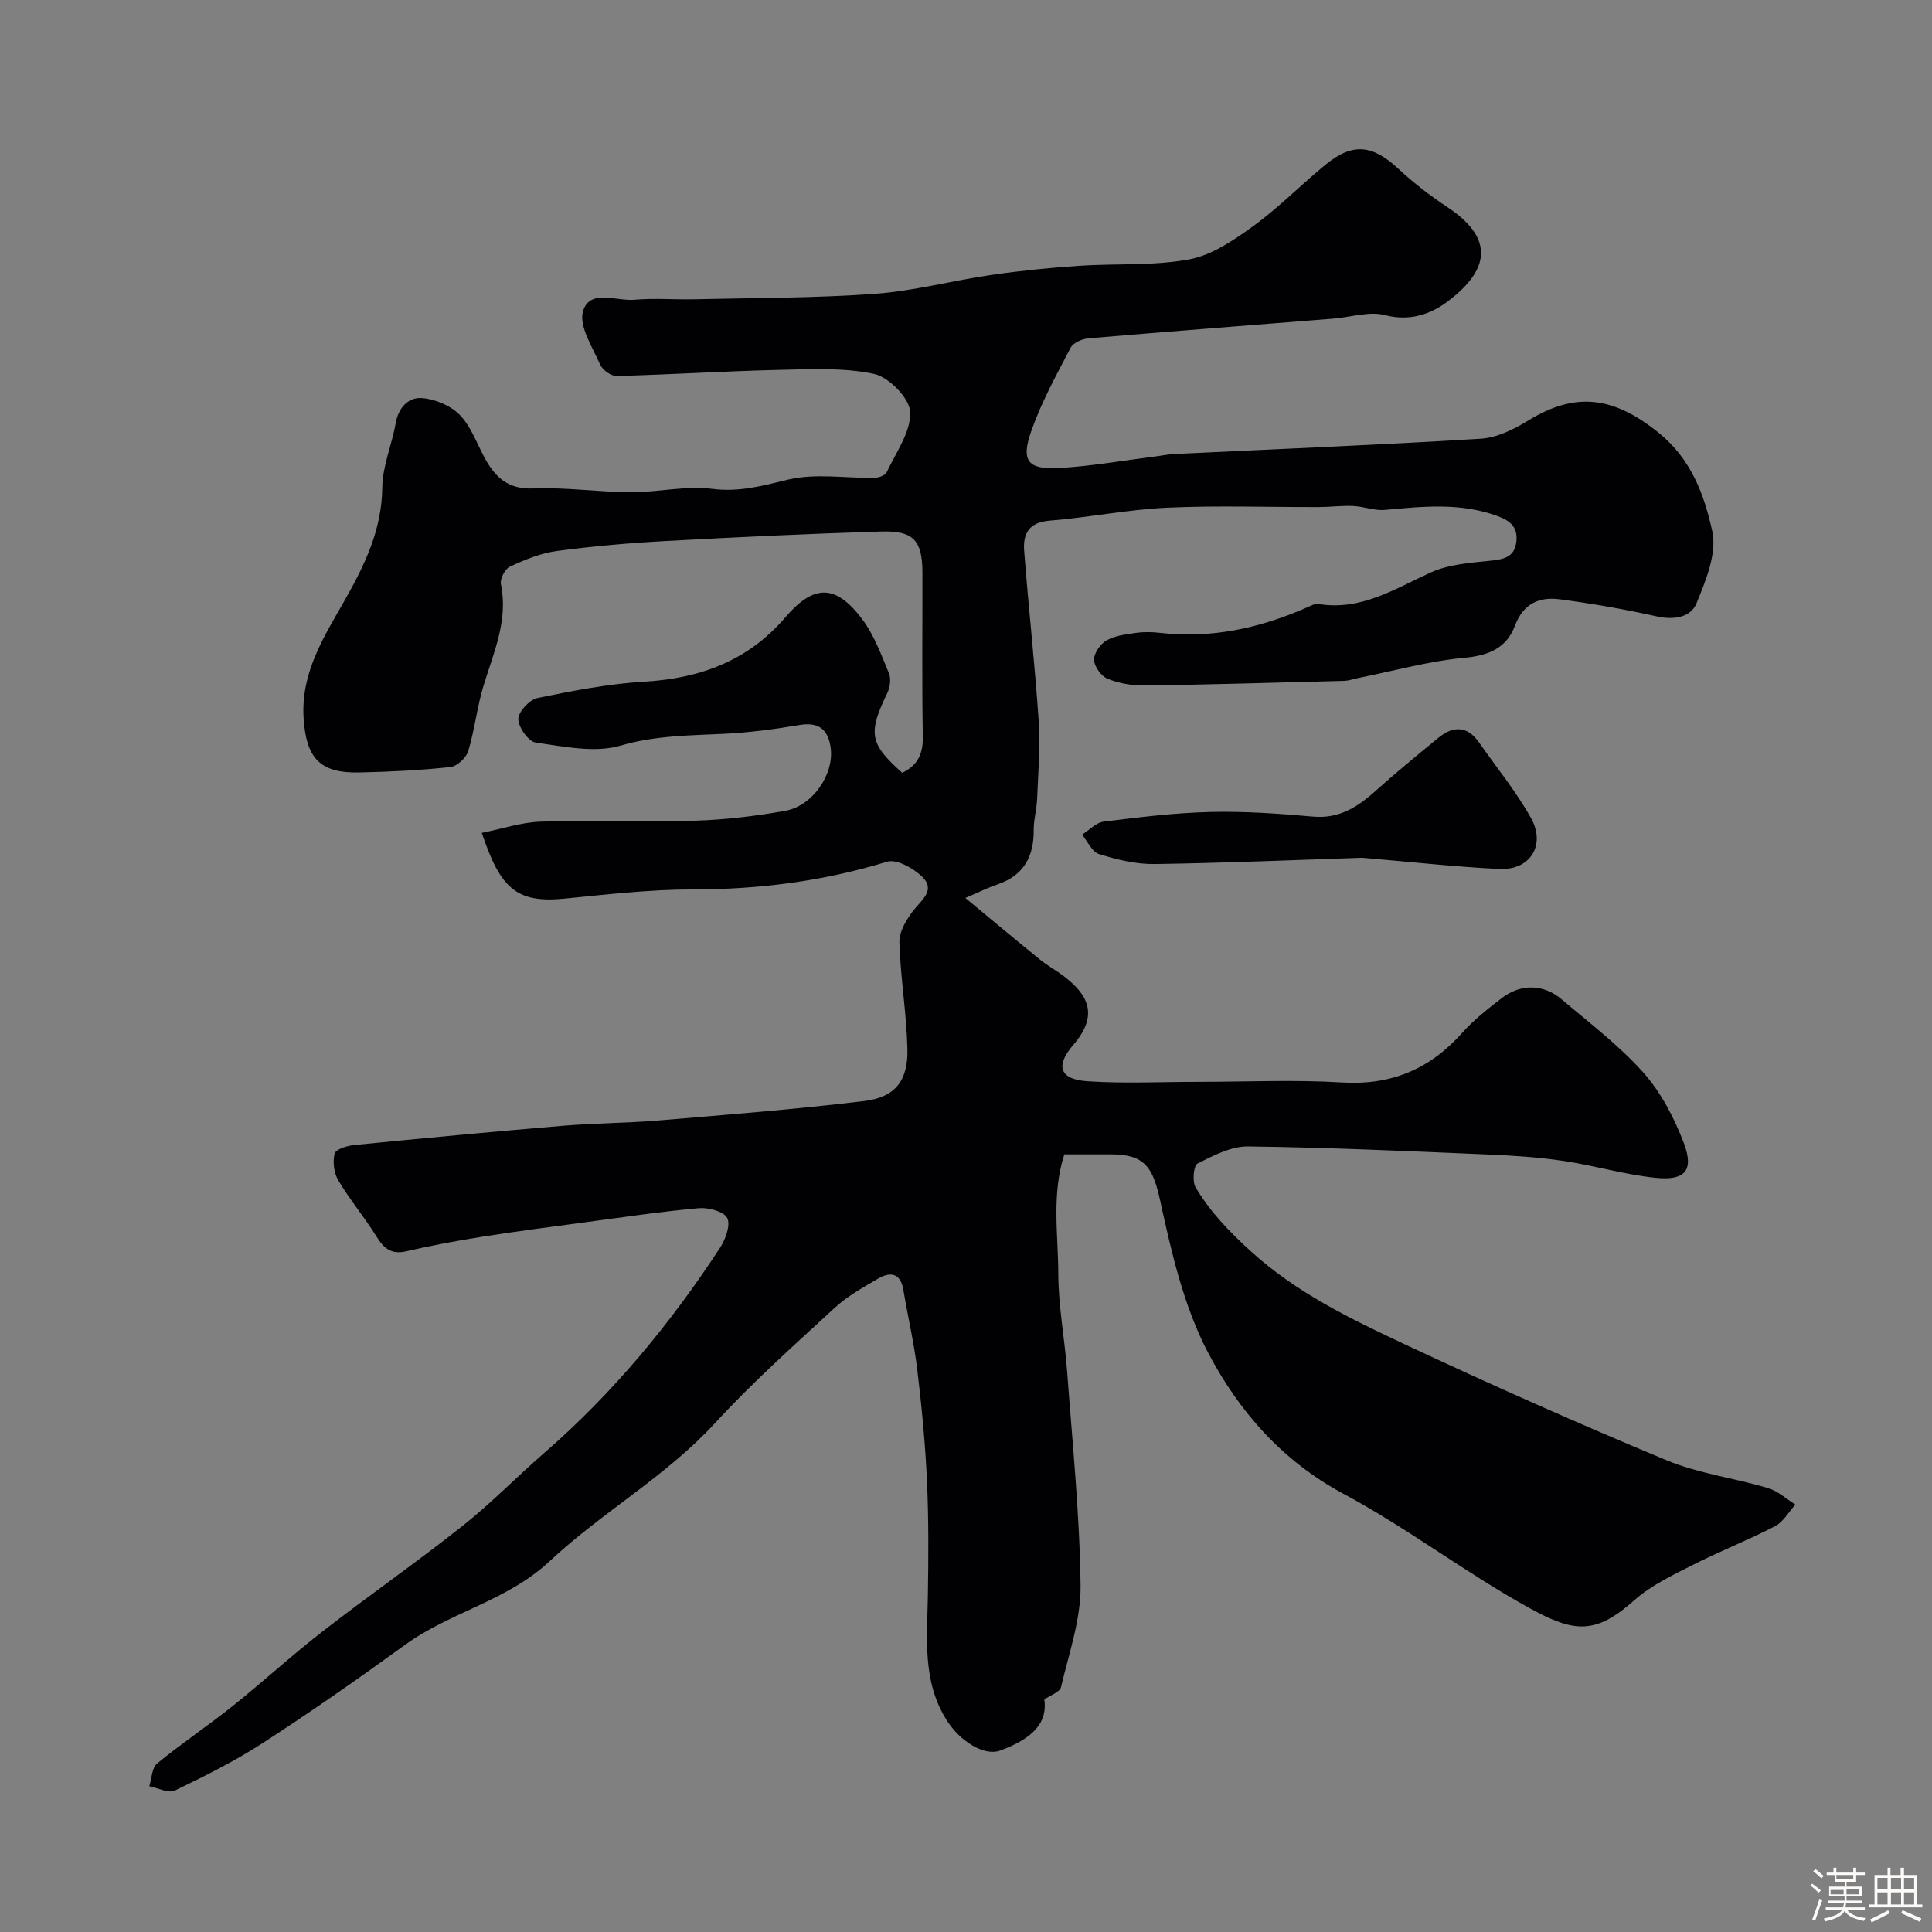 <svg enable-background="new 0 0 400 400" viewBox="0 0 400 400" xmlns="http://www.w3.org/2000/svg"><rect x="0" y="0" width="400" height="400" fill="#808080" stroke="none"/><path d="m374.8 390.4.4-.4c.7.5 1.3 1 1.8 1.4l-.5.5c-.5-.6-1.1-1.1-1.7-1.5zm1 7.3-.6-.3c.5-1.4 1.1-2.8 1.5-4.3.2.1.4.2.6.3-.5 1.3-1 2.8-1.5 4.3zm-.4-10.3.5-.4c.4.3 1 .8 1.7 1.4l-.5.5c-.5-.5-1.1-1-1.7-1.5zm2.5.3h1.7v-1h.6v1h3.5v-1h.6v1h1.8v.5h-1.8v1.4h-2v1h3.2v2h-3.2v.9h3.3v.5h-3.4c0 .3-.1.6-.1.9h4v.5h-3.7c.7.9 1.9 1.5 3.8 1.7-.1.2-.2.4-.3.6-2.1-.4-3.5-1.1-4-2.1-.4 1-1.8 1.7-4 2.2-.1-.2-.2-.4-.3-.6 2.1-.4 3.4-1 3.8-1.8h-3.4v-.5h3.6c.1-.3.1-.6.2-.9h-3.3v-.5h3.4c0-.3 0-.6 0-.9h-3.2v-2h3.3v-1h-2.1v-1.4h-1.7v-.5zm1.1 3.5v1h2.7c0-.3 0-.4 0-.4 0-.1 0-.2 0-.2 0-.1 0-.2 0-.3h-2.7zm1.2-3v.9h3.5v-.9zm4.7 3h-2.6v.6.4h2.6z" fill="#fcfbfa"/><path d="m393.6 386.7h.6v1.5h2.7v6.1h1.1v.6h-11v-.6h1.1v-6.1h2.7v-1.5h.6v1.5h2.1v-1.5zm-2.7 8.8.4.6c-1.2.6-2.5 1.3-3.8 1.9-.1-.2-.2-.4-.3-.6 1.2-.6 2.5-1.2 3.7-1.9zm-2.2-6.7v2.4h2.1v-2.4zm0 3v2.5h2.1v-2.5zm2.8-3v2.4h2.1v-2.4zm0 3v2.5h2.1v-2.5zm6 6.1c-1.4-.7-2.7-1.3-3.9-1.8l.3-.6c1.5.6 2.7 1.2 3.9 1.7zm-1.2-9.1h-2.1v2.4h2.1zm-2.1 3v2.5h2.1v-2.5z" fill="#fcfbfa"/><g fill="#010103"><path d="m99.75 172.44c4.17-.83 8.19-2.21 12.25-2.33 10.66-.33 21.34.12 31.99-.2 6.2-.19 12.43-.95 18.55-2.03 5.74-1.01 10.2-7.61 9.44-13.09-.53-3.77-2.46-5.36-6.49-4.68-5.16.88-10.38 1.56-15.6 1.82-7.2.35-14.23.35-21.41 2.44-5.37 1.57-11.74.18-17.57-.63-1.49-.21-3.59-3.16-3.6-4.86 0-1.51 2.31-4.02 3.95-4.36 7.34-1.51 14.78-2.96 22.25-3.4 11.56-.67 21.47-4.41 29.05-13.27 5.85-6.83 10.39-7.05 15.94.33 2.47 3.28 3.94 7.36 5.54 11.2.47 1.13.24 2.91-.32 4.07-4.04 8.36-3.71 10.52 3.08 16.55 3.1-1.49 4.32-3.81 4.26-7.42-.2-11.33-.06-22.66-.08-34-.01-6.63-1.81-8.74-8.47-8.54-14.9.46-29.79 1.15-44.67 1.97-7.54.41-15.09 1.07-22.57 2.07-3.32.44-6.59 1.8-9.67 3.21-1.02.46-2.12 2.55-1.89 3.63 1.53 7.49-1.46 14.07-3.56 20.9-1.37 4.47-1.86 9.21-3.21 13.69-.42 1.39-2.31 3.15-3.68 3.3-6.25.67-12.55.98-18.84 1.12-8.25.19-10.99-3.04-11.55-11.06-.67-9.57 4.21-17.03 8.51-24.61 4.18-7.37 7.67-14.6 7.77-23.36.05-4.43 1.99-8.82 2.77-13.27.58-3.27 2.64-5.44 5.48-5.21 2.72.22 5.91 1.56 7.79 3.49 2.31 2.36 3.5 5.83 5.13 8.85 2.17 4 4.8 6.58 10.05 6.37 6.74-.28 13.52.75 20.29.78 5.6.02 11.3-1.4 16.78-.7 5.63.71 10.4-.62 15.69-1.9 5.67-1.37 11.93-.28 17.92-.38.88-.02 2.22-.49 2.53-1.15 1.92-4.1 5.02-8.35 4.87-12.45-.1-2.84-4.42-7.27-7.5-7.92-6.46-1.36-13.36-.97-20.07-.82-11.08.26-22.14.97-33.22 1.26-1.15.03-2.93-1.26-3.42-2.38-1.57-3.61-4.43-7.94-3.53-11.03 1.38-4.71 6.93-2.04 10.66-2.38 4.13-.37 8.33 0 12.49-.1 12.44-.29 24.9-.24 37.29-1.13 8.1-.59 16.08-2.75 24.16-3.92 6-.87 12.05-1.47 18.1-1.88 7.59-.51 15.34.04 22.75-1.32 4.69-.86 9.21-3.93 13.22-6.83 5.31-3.85 9.96-8.61 15.05-12.78 5.66-4.63 9.74-4.14 15.14.89 3.11 2.89 6.52 5.53 10.06 7.87 10.8 7.12 7.73 13.82.03 19.6-3.45 2.59-7.78 4.11-12.86 2.79-3.29-.86-7.14.43-10.74.72-16.91 1.34-33.82 2.64-50.71 4.08-1.3.11-3.14.9-3.68 1.93-2.92 5.57-5.97 11.14-8.08 17.04-2.31 6.46-.86 8.27 5.9 7.87 6.46-.38 12.88-1.52 19.32-2.33 1.46-.18 2.92-.49 4.39-.56 21.14-1.03 42.28-1.87 63.4-3.17 3.36-.21 6.87-1.96 9.83-3.78 9.85-6.05 17.69-4.91 26.89 2.48 6.84 5.48 9.55 12.95 11.19 20.48.99 4.56-1.34 10.19-3.27 14.9-1.19 2.91-4.65 3.5-8.2 2.71-6.67-1.48-13.43-2.68-20.2-3.55-4.18-.54-7.49.93-9.19 5.48-1.72 4.6-5.4 6.17-10.47 6.64-7.41.69-14.68 2.73-22.02 4.2-.96.19-1.91.55-2.88.57-13.77.37-27.53.77-41.3.96-2.57.04-5.29-.43-7.65-1.38-1.32-.53-2.76-2.52-2.82-3.91-.06-1.34 1.28-3.29 2.55-4.02 1.76-1.01 4-1.27 6.08-1.57 1.63-.24 3.35-.21 4.99-.02 10.7 1.24 20.78-.98 30.52-5.28.74-.32 1.59-.81 2.3-.69 8.81 1.45 15.79-3.12 23.26-6.52 3.72-1.7 8.17-2.01 12.34-2.44 2.76-.29 4.98-.7 5.38-3.84.37-2.89-.99-4.34-3.83-5.39-7.74-2.86-15.53-2-23.42-1.29-2.12.19-4.32-.71-6.5-.81-2.35-.11-4.71.21-7.07.22-10.5.03-21.02-.35-31.49.13-8.15.38-16.23 2.04-24.38 2.69-4.3.35-5.46 2.83-5.2 6.23.9 11.8 2.23 23.56 3.02 35.36.36 5.32-.13 10.71-.34 16.06-.09 2.12-.71 4.23-.7 6.34.05 5.54-2.06 9.48-7.53 11.33-1.84.62-3.59 1.5-6.63 2.79 5.51 4.56 10.46 8.71 15.48 12.78 1.51 1.23 3.25 2.16 4.81 3.34 5.12 3.87 7.41 8.1 2.08 14.28-3.82 4.43-2.84 7.19 3.03 7.56 7.66.49 15.38.11 23.07.11 9.83 0 19.69-.47 29.49.13 10.21.63 18.22-2.76 24.91-10.27 2.39-2.69 5.3-4.96 8.16-7.17 3.92-3.04 8.67-2.97 12.41.21 5.77 4.91 11.91 9.54 16.92 15.16 3.66 4.11 6.4 9.37 8.38 14.57 2.16 5.65.34 7.86-5.74 7.25-6.43-.64-12.72-2.55-19.13-3.5-5.21-.77-10.49-1.12-15.76-1.34-16.52-.69-33.05-1.46-49.59-1.66-3.5-.04-7.17 1.89-10.45 3.54-.81.4-1.12 3.69-.4 4.91 2.95 5 6.85 9.06 11.27 13.1 9.6 8.77 20.88 14.18 32.25 19.51 17.8 8.35 35.79 16.34 53.94 23.89 6.67 2.77 14.08 3.7 21.06 5.78 2.05.61 3.79 2.25 5.67 3.41-1.39 1.53-2.5 3.59-4.21 4.48-5.61 2.91-11.53 5.22-17.17 8.09-4.16 2.12-8.55 4.19-11.98 7.25-8 7.13-12.41 6.71-21.51 1.72-13.25-7.27-25.36-16.62-38.67-23.75-12.77-6.84-21.72-17.17-28.06-29.23-5.03-9.58-7.56-20.68-9.9-31.39-1.49-6.84-3.07-9.67-10.13-9.67-3.15 0-6.3 0-9.73 0-2.68 8.28-1.27 16.6-1.25 24.76.02 6.7 1.32 13.39 1.82 20.1 1.09 14.79 2.61 29.59 2.79 44.4.08 7.01-2.42 14.08-4.05 21.05-.24 1.02-2.17 1.64-3.45 2.55.66 4.66-2.13 8-9.17 10.58-3.22 1.18-8.24-1.82-11.09-6.35-4.98-7.94-4.01-16.71-3.86-25.42.14-8.03.18-16.09-.18-24.11-.35-7.71-1.1-15.42-2.02-23.08-.66-5.48-1.95-10.89-2.85-16.34-.6-3.63-2.69-3.92-5.33-2.37-3.08 1.81-6.29 3.6-8.89 5.99-8.42 7.76-17.01 15.41-24.74 23.82-10.22 11.13-23.45 18.5-34.31 28.66-8.79 8.23-20.56 10.51-29.94 17.32-9.6 6.97-19.34 13.77-29.3 20.23-5.82 3.78-12.08 6.91-18.34 9.92-1.32.63-3.5-.54-5.29-.89.51-1.61.53-3.82 1.63-4.72 5.04-4.14 10.5-7.78 15.6-11.86 6.29-5.02 12.22-10.49 18.58-15.42 9.55-7.41 19.49-14.33 28.97-21.84 5.94-4.7 11.25-10.18 16.98-15.16 14.24-12.37 26.13-26.75 36.41-42.49 1.14-1.75 2.22-4.72 1.48-6.16-.71-1.37-3.92-2.21-5.91-2.03-7.98.72-15.92 1.91-23.87 2.97-6.97.93-13.94 1.83-20.88 2.93-5.3.84-10.58 1.82-15.81 3.03-3.17.73-4.67-.69-6.2-3.15-2.45-3.94-5.47-7.53-7.84-11.52-.91-1.53-1.2-3.85-.77-5.56.22-.89 2.57-1.63 4.03-1.77 14.39-1.42 28.79-2.78 43.2-3.99 6.58-.55 13.21-.55 19.8-1.1 14.23-1.2 28.48-2.31 42.66-4.03 6.41-.78 9.06-4.25 8.9-10.8-.18-7.37-1.44-14.71-1.66-22.08-.06-2.17 1.44-4.67 2.87-6.52 1.73-2.25 4.71-4.26 1.84-7.04-1.82-1.76-5.29-3.71-7.27-3.1-13.17 4.04-26.52 5.74-40.26 5.74-8.87 0-17.75 1.04-26.6 1.91-9.98.97-13.22-2.24-17.04-13.62z"/><path d="m282.02 177.59c-13.8.45-28.4 1.09-43.01 1.3-3.83.05-7.78-.92-11.47-2.06-1.45-.44-2.36-2.63-3.51-4.02 1.49-.94 2.89-2.51 4.47-2.7 7.33-.91 14.7-1.82 22.07-2 7.08-.17 14.21.33 21.28.96 5.51.49 9.36-2.08 13.14-5.49 4.15-3.73 8.48-7.27 12.79-10.81 3.07-2.52 5.99-2.54 8.43.94 3.63 5.17 7.66 10.12 10.74 15.61 3.17 5.64-.14 10.9-6.53 10.59-9.2-.44-18.36-1.47-28.4-2.32z"/></g></svg>